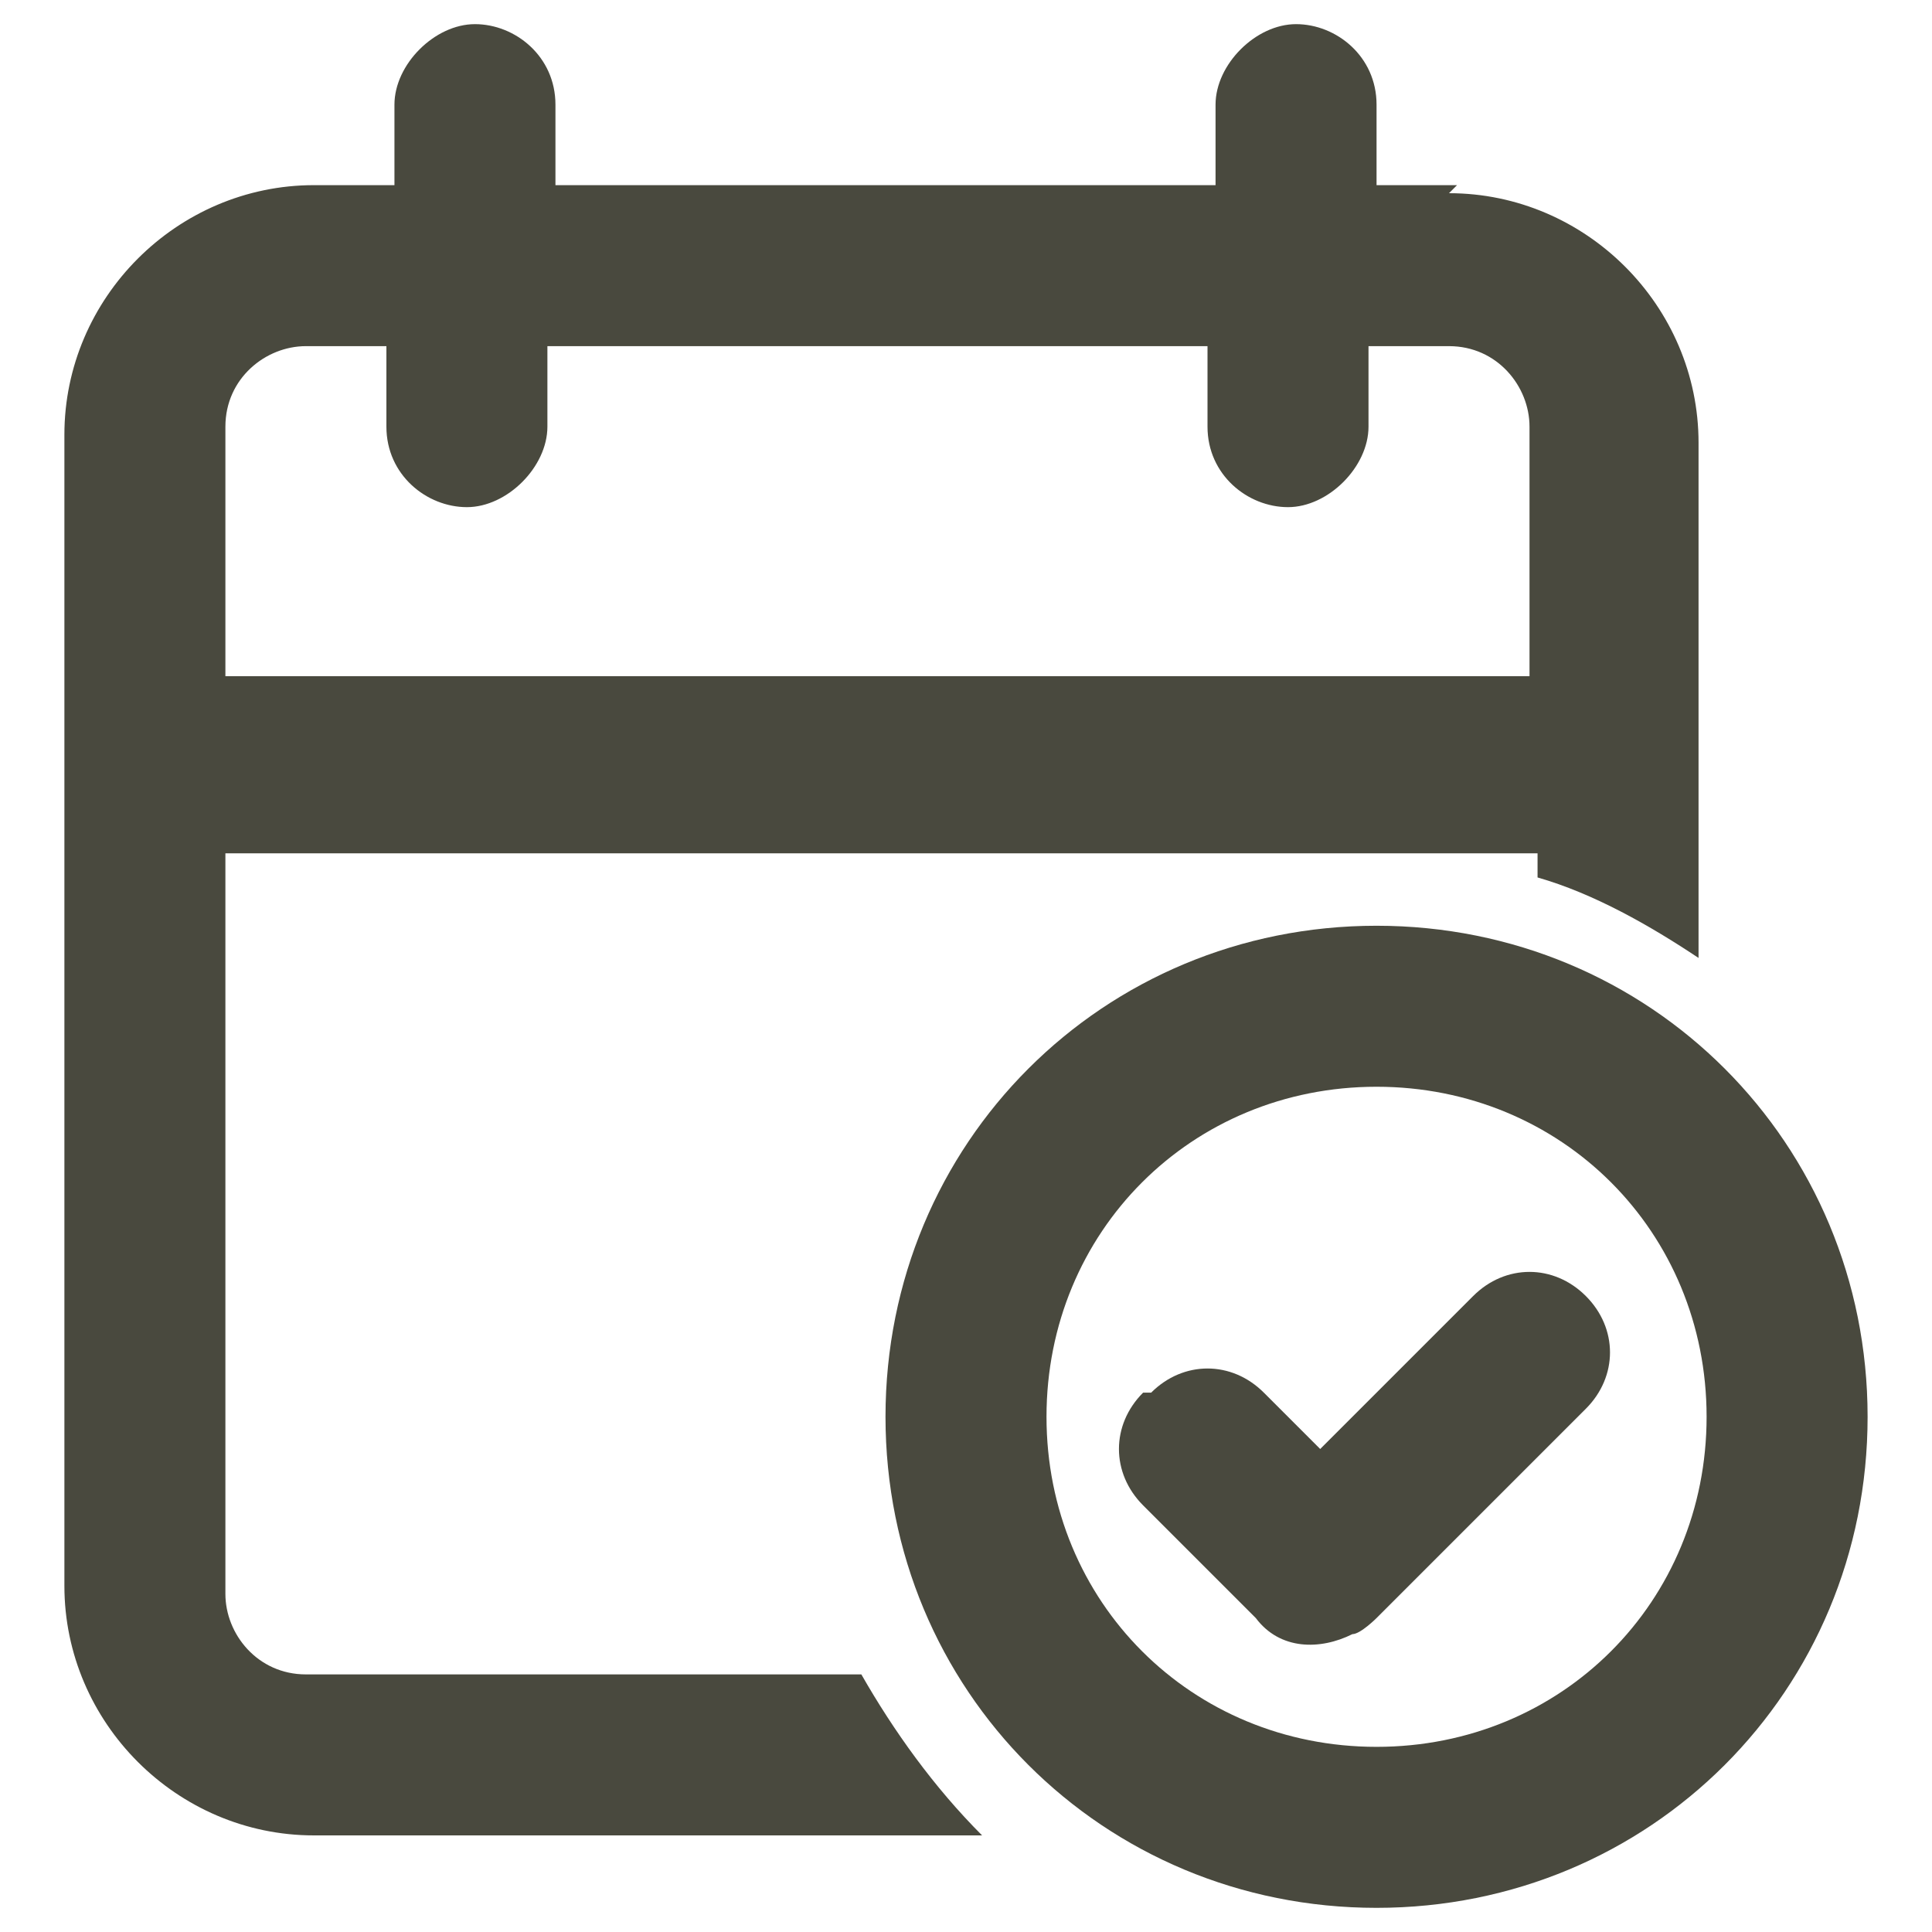 <?xml version="1.0" encoding="UTF-8"?>
<svg xmlns="http://www.w3.org/2000/svg" xmlns:xlink="http://www.w3.org/1999/xlink" id="Ebene_1" version="1.1" viewBox="0 0 24 24">
  <defs>
    <style>
      .st0 {
        fill: none;
      }

      .st1 {
        fill: #49493e;
      }

      .st2 {
        clip-path: url(#clippath);
      }
    </style>
    <clipPath id="clippath">
      <rect class="st0" x=".8" y=".3" width="22.4" height="23.4"></rect>
    </clipPath>
  </defs>
  <g class="st2">
    <path class="st1" d="M19.1,8.4H2.8v-3.1c0-.6.5-1,1-1h1v1c0,.6.5,1,1,1s1-.5,1-1v-1h8.2v1c0,.6.5,1,1,1s1-.5,1-1v-1h1c.6,0,1,.5,1,1v3.1ZM18.1,2.3h-1v-1c0-.6-.5-1-1-1s-1,.5-1,1v1H6.9v-1c0-.6-.5-1-1-1s-1,.5-1,1v1h-1c-1.7,0-3.1,1.4-3.1,3.1v14.3c0,1.7,1.4,3.1,3.1,3.1h8.3c-.6-.6-1.1-1.3-1.5-2H3.8c-.6,0-1-.5-1-1v-9.2h16.3v.3c.7.2,1.4.6,2,1v-6.4c0-1.7-1.4-3.1-3.1-3.1"></path>
    <path class="st1" d="M14.3,17.3c.4-.4,1-.4,1.4,0l.7.7,1.9-1.9c.4-.4,1-.4,1.4,0,.4.4.4,1,0,1.4l-2.6,2.6c0,0-.2.2-.3.2-.4.2-.9.2-1.2-.2l-1.4-1.4c-.4-.4-.4-1,0-1.4"></path>
    <path class="st1" d="M13,17.6c0,2.3,1.8,4.1,4.1,4.1s4.1-1.8,4.1-4.1-1.8-4.1-4.1-4.1-4.1,1.8-4.1,4.1M23.2,17.6c0,3.4-2.7,6.1-6.1,6.1s-6.1-2.7-6.1-6.1,2.7-6.1,6.1-6.1,6.1,2.7,6.1,6.1"></path>
  </g>
</svg>
